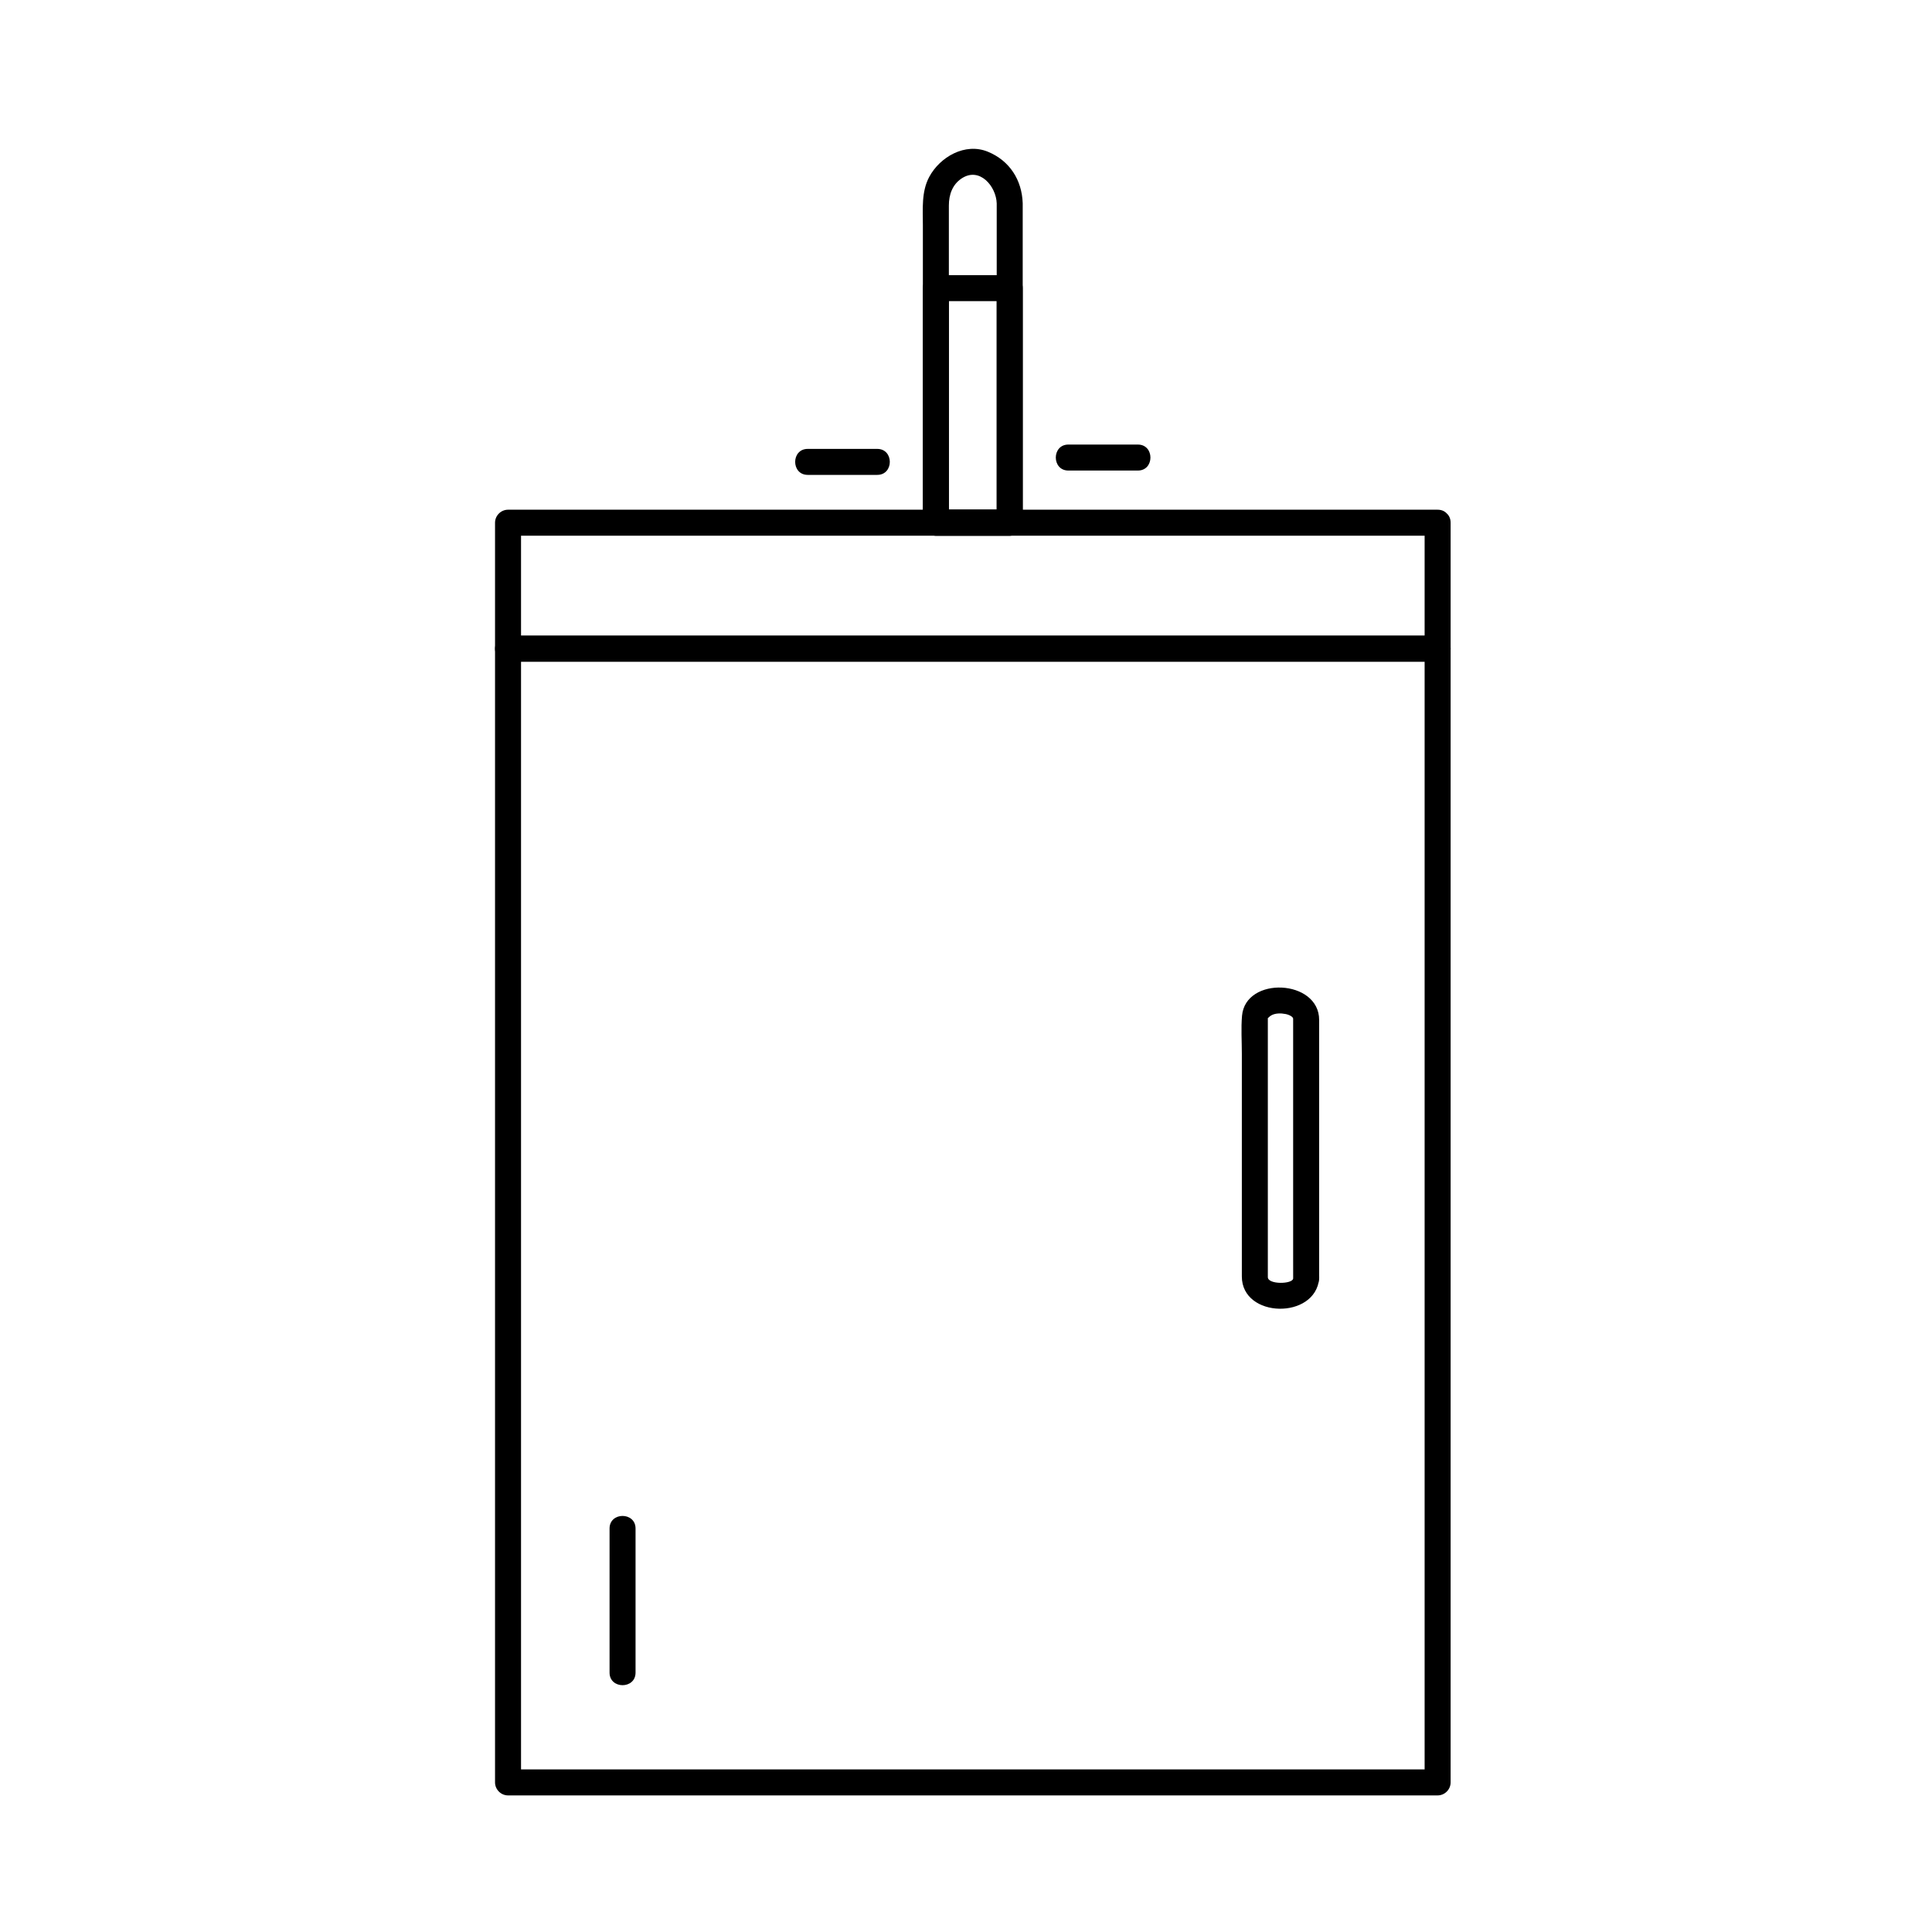 <?xml version="1.0" encoding="UTF-8"?>
<!-- Uploaded to: ICON Repo, www.svgrepo.com, Generator: ICON Repo Mixer Tools -->
<svg fill="#000000" width="800px" height="800px" version="1.1" viewBox="144 144 512 512" xmlns="http://www.w3.org/2000/svg">
 <g>
  <path d="m521.54 315.91v36.641 84.988 95.93 69.465 13.426l3.445-3.445h-43.008-91.945-85.273-26.125l3.445 3.445v-36.645-84.988-95.93-69.465-13.426c-1.148 1.148-2.297 2.297-3.445 3.445h43.008 91.945 85.273 26.125c4.441 0 4.441-6.887 0-6.887h-43.008-91.945-85.273-26.125c-1.879 0-3.445 1.566-3.445 3.445v36.641 84.988 95.93 69.465 13.426c0 1.879 1.566 3.445 3.445 3.445h43.008 91.945 85.273 26.125c1.879 0 3.445-1.566 3.445-3.445v-36.645-84.988-95.93-69.465-13.426c-0.004-4.438-6.891-4.438-6.891 0.004z"/>
  <path d="m521.54 282.52v33.383c1.148-1.148 2.297-2.297 3.445-3.445h-43.008-91.945-85.273-26.125c1.148 1.148 2.297 2.297 3.445 3.445v-33.383c-1.148 1.148-2.297 2.297-3.445 3.445h43.008 91.945 85.273 26.125c4.441 0 4.441-6.887 0-6.887h-43.008-91.945-85.273-26.125c-1.879 0-3.445 1.566-3.445 3.445v33.383c0 1.879 1.566 3.445 3.445 3.445h43.008 91.945 85.273 26.125c1.879 0 3.445-1.566 3.445-3.445v-33.383c-0.004-4.449-6.891-4.449-6.891-0.004z"/>
  <path d="m486.7 482.82c-0.129 1.508-6.711 1.664-6.711-0.367v-4.438-19.32-41.844-3.086c0 0.156 0.375-0.355 0.84-0.637 1.109-0.672 2.676-0.641 3.891-0.395 0.996 0.199 1.977 0.758 1.977 1.238v12.176 45.418c0.004 3.75 0.004 7.504 0.004 11.254 0 4.441 6.887 4.441 6.887 0v-68.527c0-10.801-19.539-11.68-20.441-1.082-0.281 3.289-0.047 6.684-0.047 9.98v45.238 13.844c0 11.148 19.555 11.477 20.488 0.543 0.379-4.422-6.512-4.387-6.887 0.004z"/>
  <path d="m408.14 197.91v73.707 10.906c1.148-1.148 2.297-2.297 3.445-3.445h-19.57c1.148 1.148 2.297 2.297 3.445 3.445v-73.707-10.375c0-2.812 0.914-5.5 3.344-7.129 4.785-3.211 9.203 2.066 9.336 6.598 0.129 4.434 7.016 4.445 6.887 0-0.18-6.199-3.465-11.332-9.223-13.699-6.023-2.481-12.688 1.352-15.543 6.664-2.102 3.91-1.691 8.484-1.691 12.766v42.461 36.418c0 1.879 1.566 3.445 3.445 3.445h19.57c1.879 0 3.445-1.566 3.445-3.445v-73.707-10.906c-0.004-4.438-6.891-4.438-6.891 0.004z"/>
  <path d="m408.14 220.36v62.164c1.148-1.148 2.297-2.297 3.445-3.445h-19.57c1.148 1.148 2.297 2.297 3.445 3.445v-62.164c-1.148 1.148-2.297 2.297-3.445 3.445h19.57c4.441 0 4.441-6.887 0-6.887h-19.57c-1.879 0-3.445 1.566-3.445 3.445v62.164c0 1.879 1.566 3.445 3.445 3.445h19.57c1.879 0 3.445-1.566 3.445-3.445v-62.164c-0.004-4.445-6.891-4.445-6.891-0.004z"/>
  <path d="m427.13 268.7h18.418c4.441 0 4.441-6.887 0-6.887h-18.418c-4.441 0-4.441 6.887 0 6.887z"/>
  <path d="m358.06 269.85h18.418c4.441 0 4.441-6.887 0-6.887h-18.418c-4.441-0.004-4.441 6.887 0 6.887z"/>
  <path d="m305.54 549.07v38.191c0 4.441 6.887 4.441 6.887 0v-38.191c0-4.441-6.887-4.441-6.887 0z"/>
 </g>
</svg>